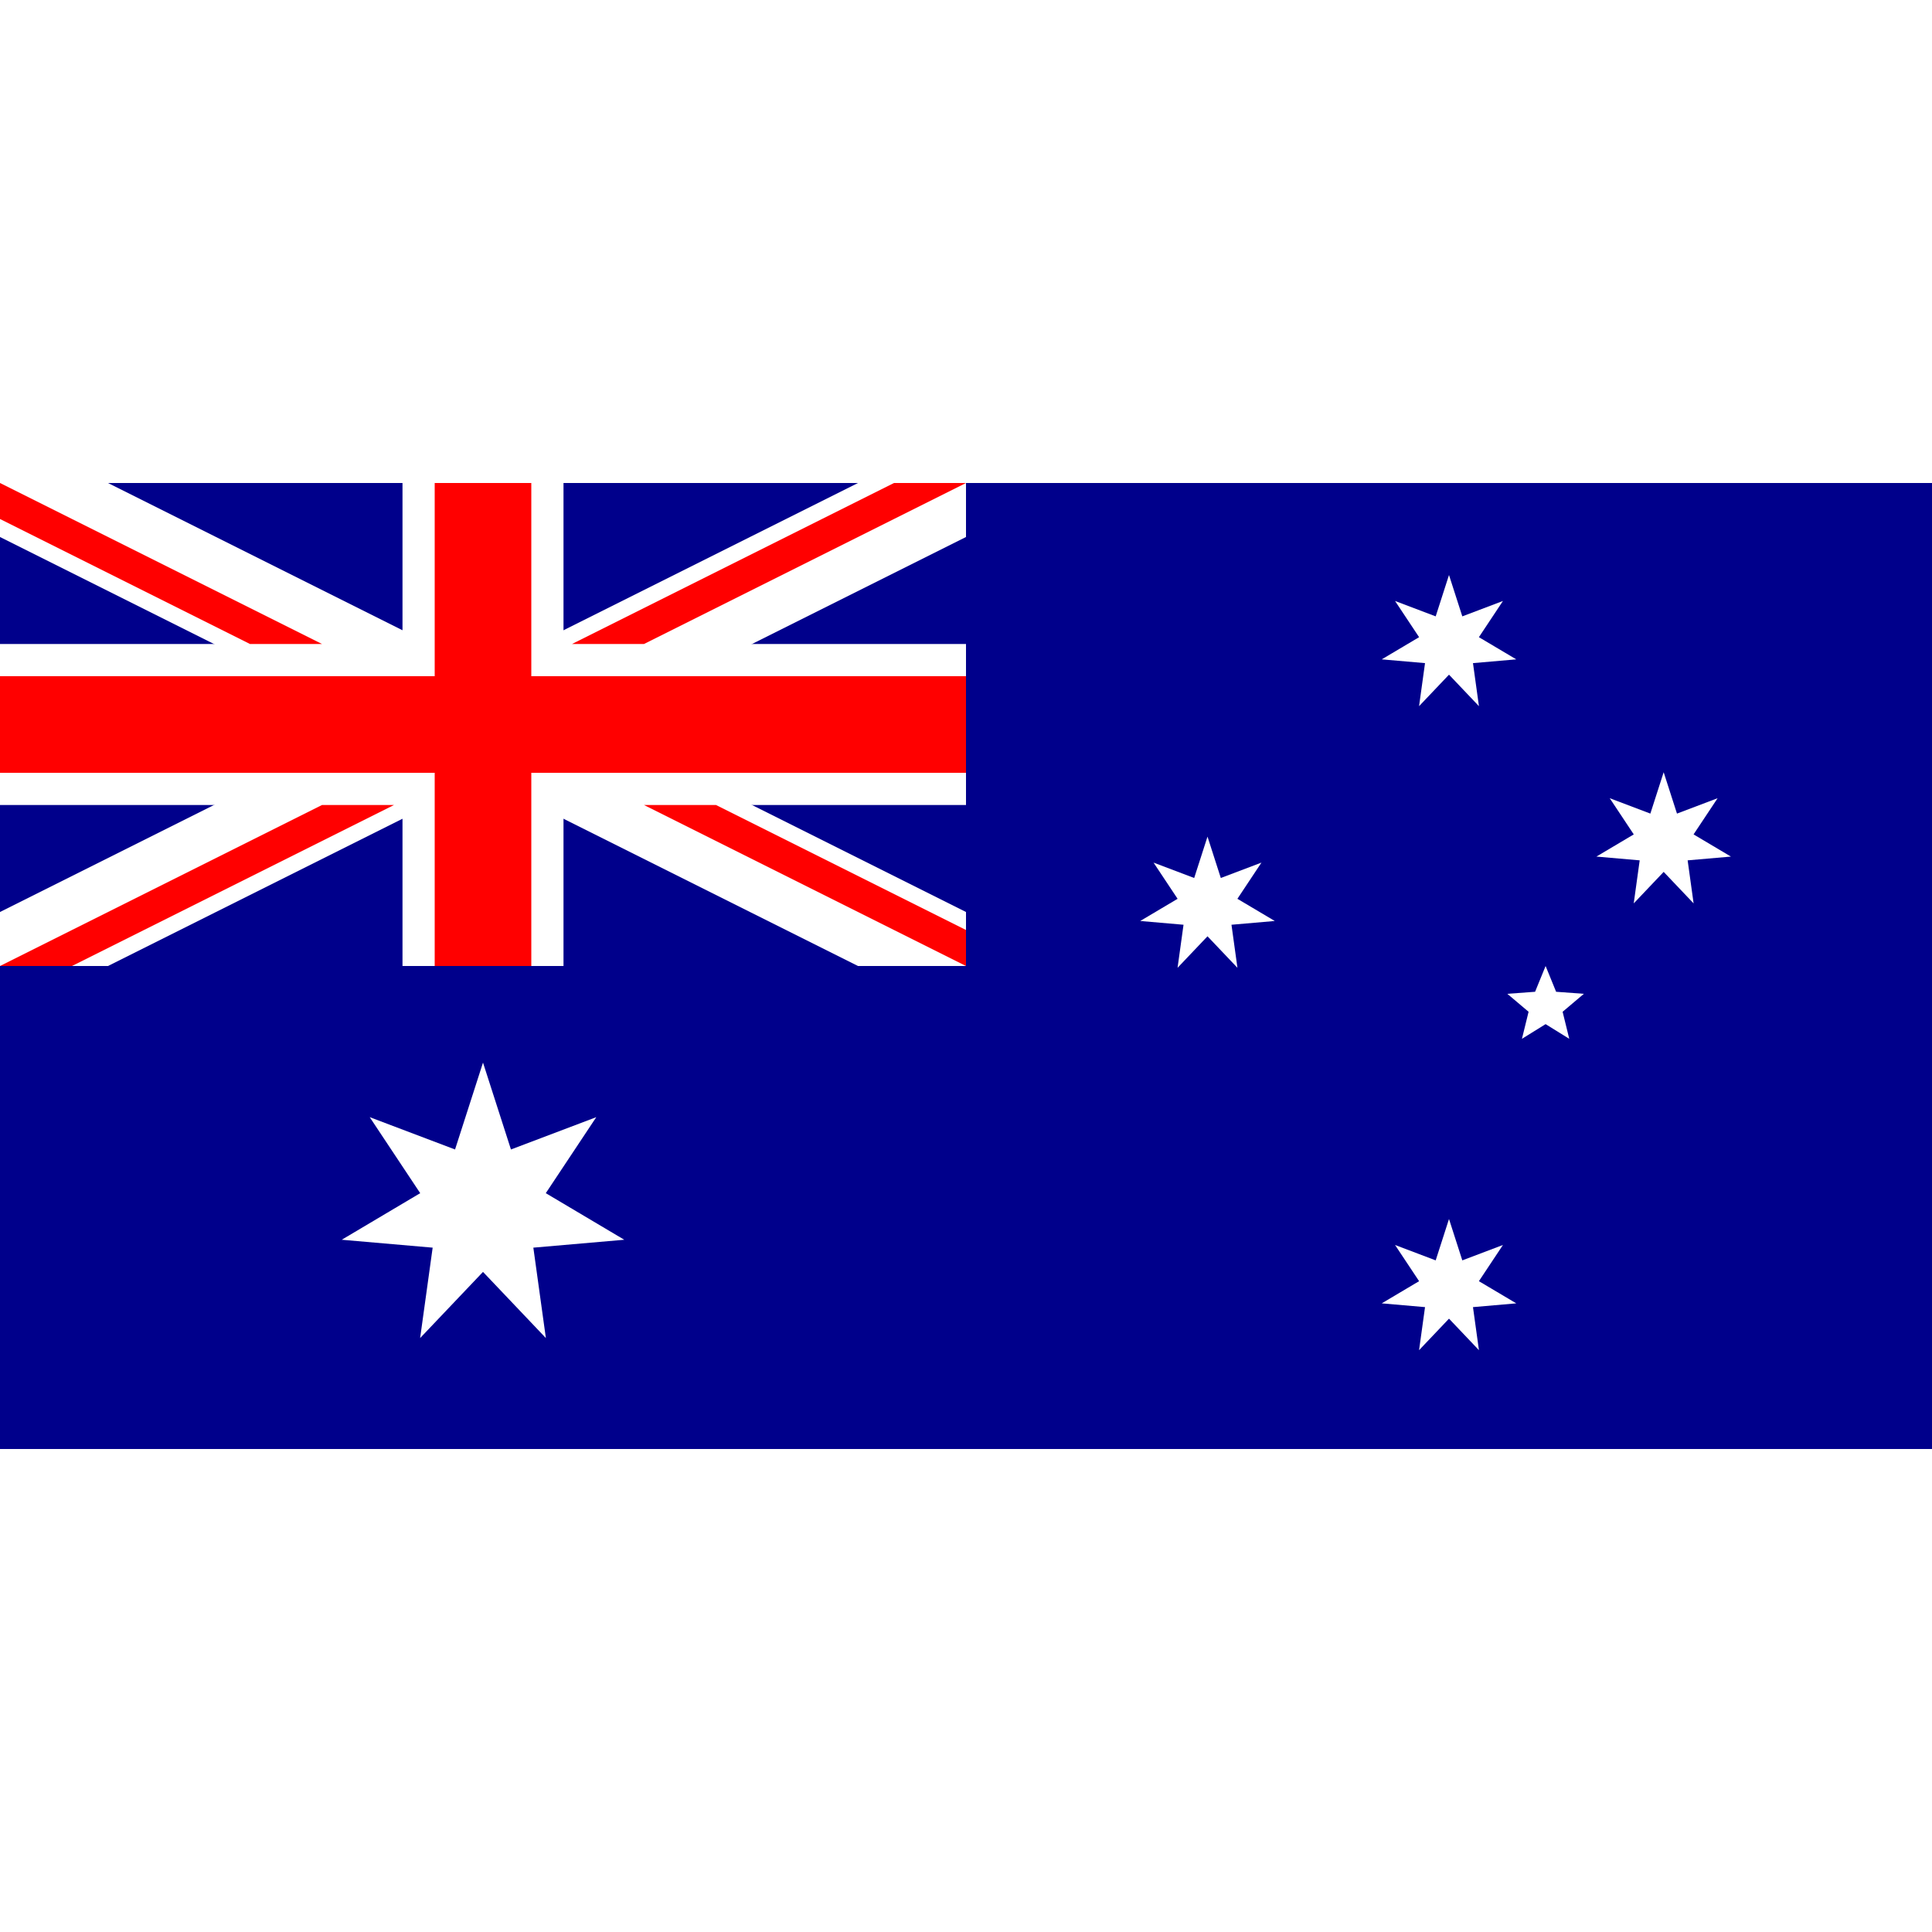 <?xml version="1.0" encoding="UTF-8" standalone="no"?>
<svg height="256" id="svg2555" inkscape:output_extension="org.inkscape.output.svg.inkscape" inkscape:version="0.46" sodipodi:docname="Flag_of_Australia.svg" sodipodi:version="0.32" version="1.0" viewBox="0 0 30240 15120" width="256" xmlns="http://www.w3.org/2000/svg" xmlns:cc="http://creativecommons.org/ns#" xmlns:dc="http://purl.org/dc/elements/1.1/" xmlns:inkscape="http://www.inkscape.org/namespaces/inkscape" xmlns:rdf="http://www.w3.org/1999/02/22-rdf-syntax-ns#" xmlns:sodipodi="http://sodipodi.sourceforge.net/DTD/sodipodi-0.dtd" xmlns:svg="http://www.w3.org/2000/svg" xmlns:xlink="http://www.w3.org/1999/xlink">
  <sodipodi:namedview bordercolor="#666666" borderopacity="1.0" gridtolerance="10.0" guidetolerance="10.0" id="base" inkscape:current-layer="svg2555" inkscape:cx="640" inkscape:cy="320" inkscape:pageopacity="0.0" inkscape:pageshadow="2" inkscape:window-height="715" inkscape:window-width="771" inkscape:window-x="161" inkscape:window-y="221" inkscape:zoom="0.43671875" objecttolerance="10.0" pagecolor="#ffffff" showgrid="false"/>
  <defs id="defs6">
    <inkscape:perspective id="perspective2577" inkscape:persp3d-origin="640 : 213.33333 : 1" inkscape:vp_x="0 : 320 : 1" inkscape:vp_y="0 : 1000 : 0" inkscape:vp_z="1280 : 320 : 1" sodipodi:type="inkscape:persp3d"/>
    <polygon id="Star7" points="0,-9 1.736,-3.604 7.036,-5.611 3.9,-0.89 8.774,2.003 3.127,2.494 3.905,8.109 0,4 -3.905,8.109 -3.127,2.494 -8.774,2.003 -3.9,-0.89 -7.036,-5.611 -1.736,-3.604 0,-9 "/>
    <polygon id="Star5" points="0,-9 2.351,-3.236 8.56,-2.781 3.804,1.236 5.29,7.281 0,4 -5.29,7.281 -3.804,1.236 -8.56,-2.781 -2.351,-3.236 0,-9 "/>
  </defs>
  <path d="M 0,0 L 30240,0 L 30240,15120 L 0,15120 L 0,0 z" id="path2560" style="fill:#00008b"/>
  <use height="15120" id="Commonwealth_Star" style="fill:#ffffff" transform="matrix(252,0,0,252,7560,11340)" width="30240" x="0" xlink:href="#Star7" y="0"/>
  <use height="15120" id="Star_Alpha_Crucis" style="fill:#ffffff" transform="matrix(120,0,0,120,22680,12600)" width="30240" x="0" xlink:href="#Star7" y="0"/>
  <use height="15120" id="Star_Beta_Crucis" style="fill:#ffffff" transform="matrix(120,0,0,120,18900,6615)" width="30240" x="0" xlink:href="#Star7" y="0"/>
  <use height="15120" id="Star_Gamma_Crucis" style="fill:#ffffff" transform="matrix(120,0,0,120,22680,2520)" width="30240" x="0" xlink:href="#Star7" y="0"/>
  <use height="15120" id="Star_Delta_Crucis" style="fill:#ffffff" transform="matrix(120,0,0,120,26040,5607)" width="30240" x="0" xlink:href="#Star7" y="0"/>
  <use height="15120" id="Star_Epsilon_Crucis" style="fill:#ffffff" transform="matrix(70,0,0,70,24192,8190)" width="30240" x="0" xlink:href="#Star5" y="0"/>
  <path d="M 6300,0 L 8820,0 L 8820,2520 L 15120,2520 L 15120,5040 L 8820,5040 L 8820,7560 L 6300,7560 L 6300,5040 L 0,5040 L 0,2520 L 6300,2520 L 6300,0 z" id="White_Cross" style="fill:#ffffff"/>
  <path d="M 0,0 L 1690.467,0 L 15120,6714.766 L 15120,7560 L 13429.533,7560 L 0,845.234 L 0,0 z" id="White_Diagonal" style="fill:#ffffff"/>
  <use height="15120" id="White_Diagonal_Flipped" style="fill:#ffffff" transform="matrix(-1,0,0,1,15120,0)" width="30240" x="0" xlink:href="#White_Diagonal" y="0"/>
  <path d="M 6804,0 L 8316,0 L 8316,3024 L 15120,3024 L 15120,4536 L 8316,4536 L 8316,7560 L 6804,7560 L 6804,4536 L 0,4536 L 0,3024 L 6804,3024 L 6804,0 z" id="Red_Cross" style="fill:#ff0000"/>
  <path d="M 0,0 L 5040,2520 L 3913.022,2520 L 0,563.489 L 0,0 z M 15120,0 L 13993.022,0 L 8953.022,2520 L 10080,2520 L 15120,0 z" id="Red_Diagonals" style="fill:#ff0000"/>
  <use height="15120" id="Red_Diagonals_Rotated" style="fill:#ff0000" transform="matrix(-1,0,0,-1,15120,7560)" width="30240" x="0" xlink:href="#Red_Diagonals" y="0"/>
</svg>
